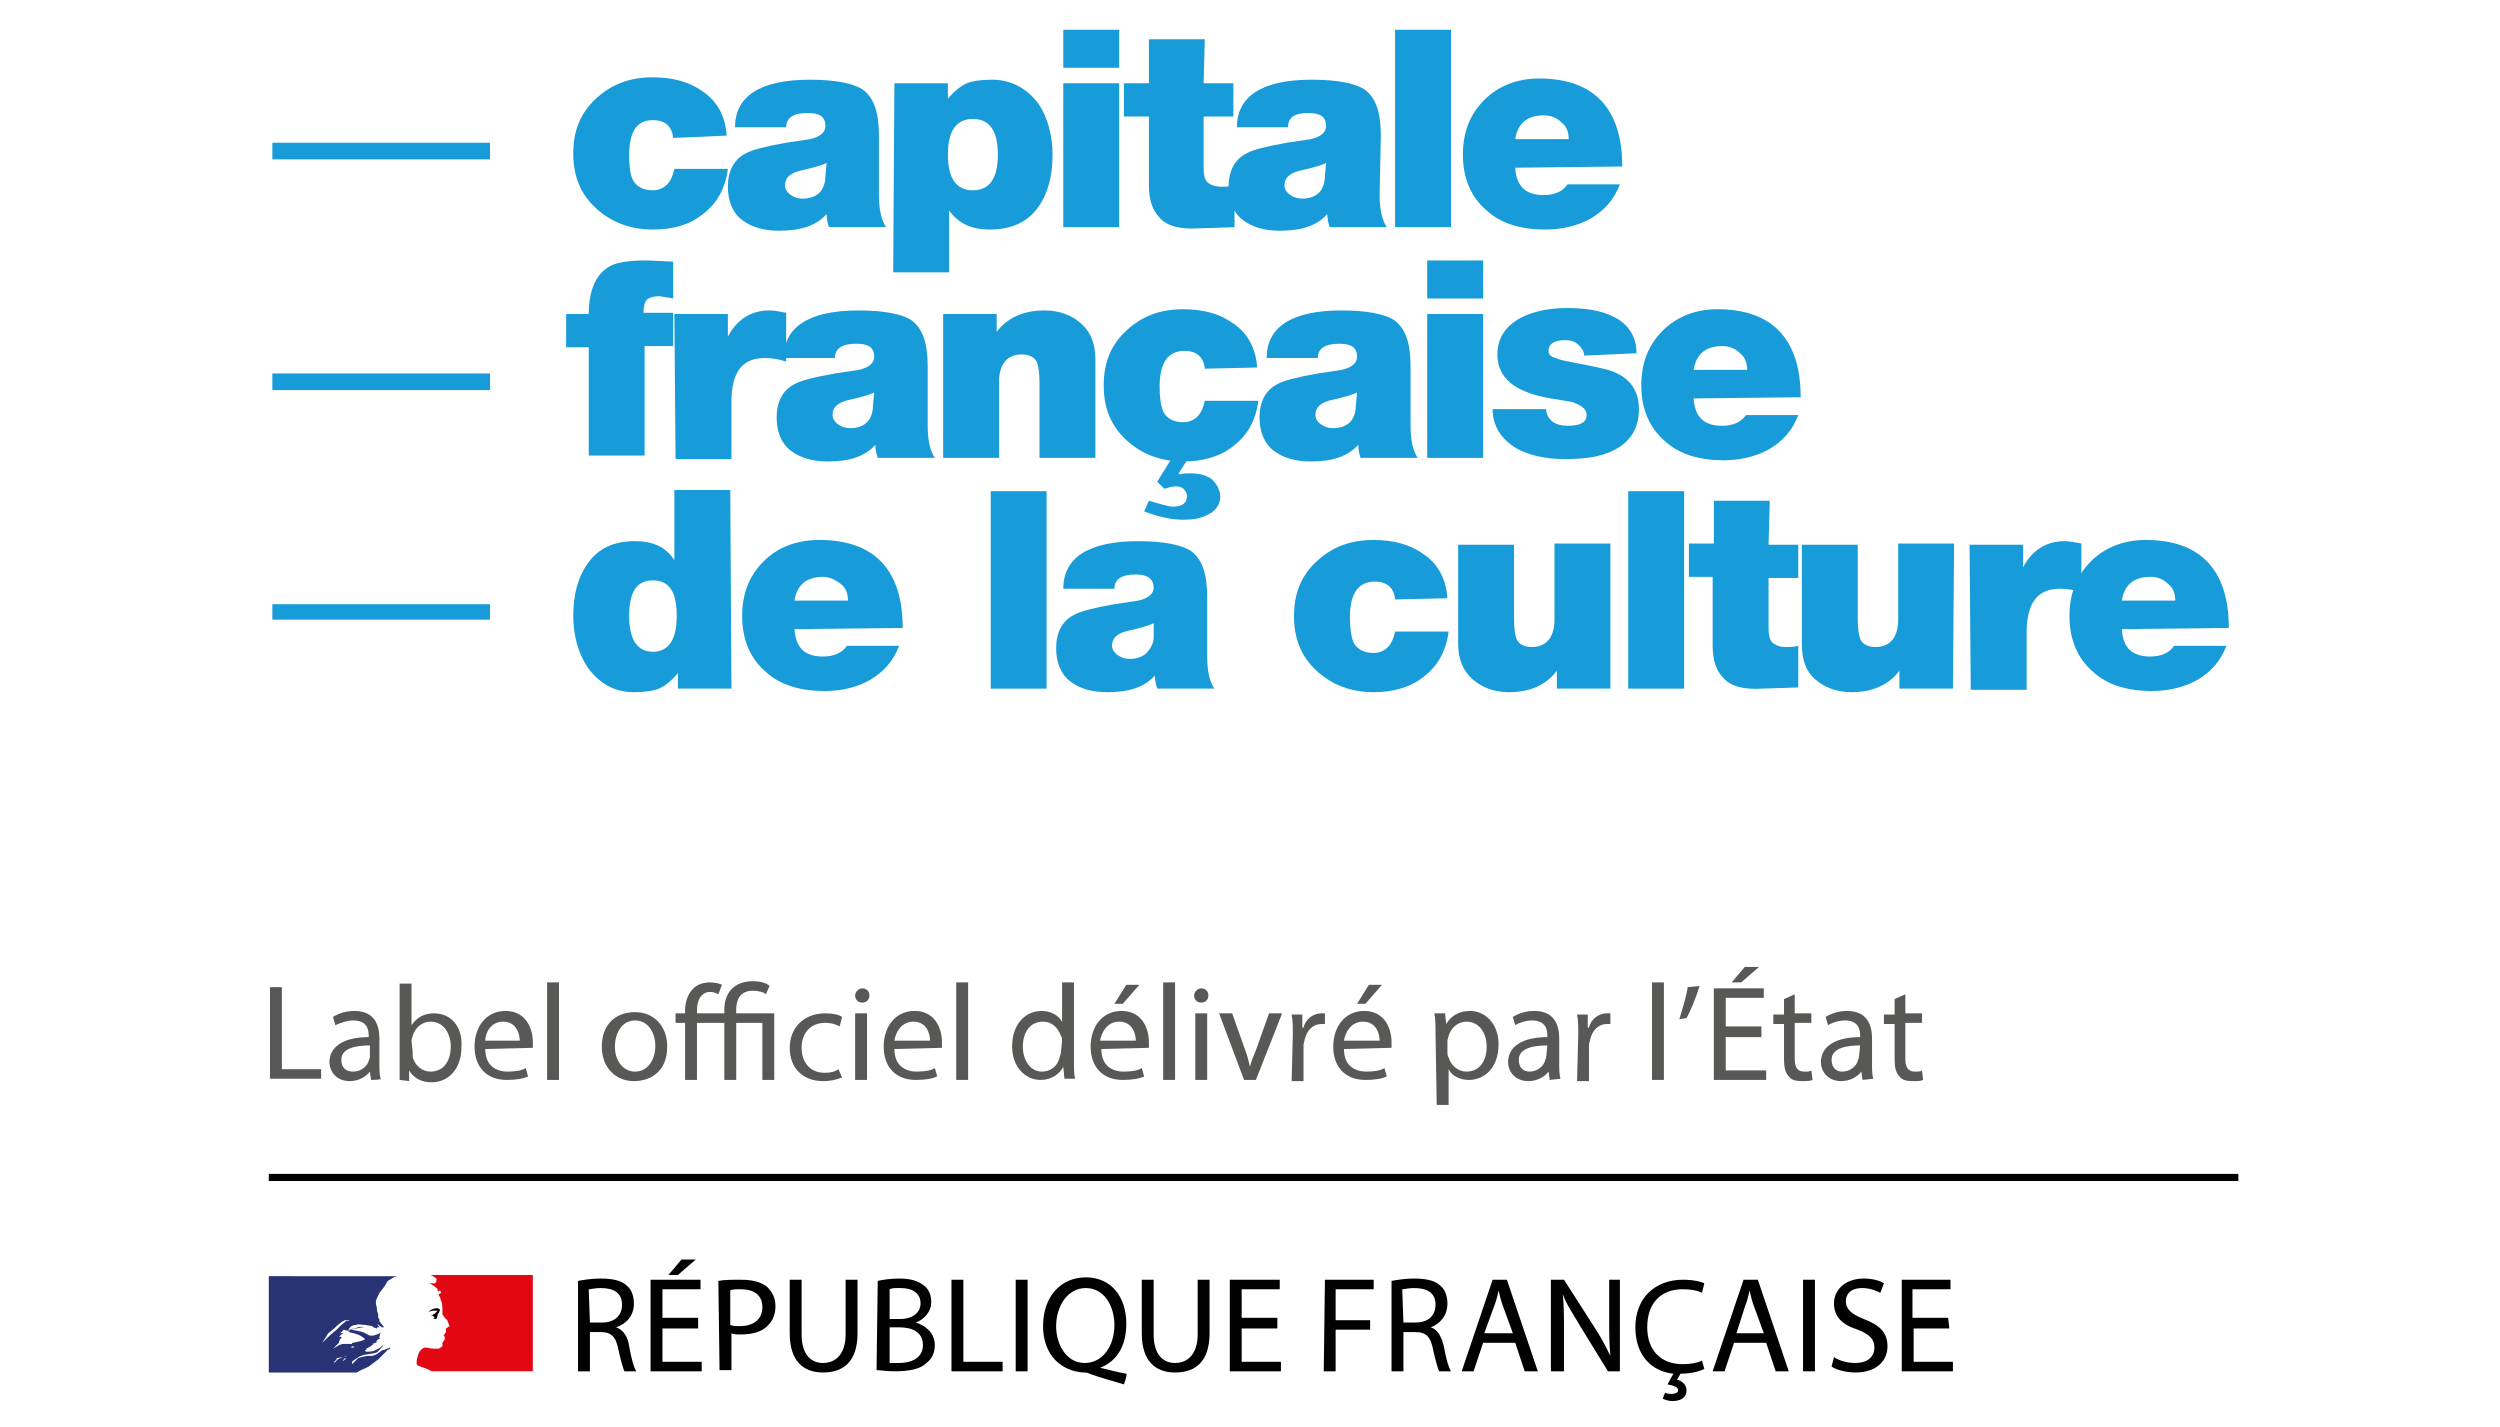 <?xml version="1.0" encoding="UTF-8"?>
<svg xmlns="http://www.w3.org/2000/svg" xmlns:xlink="http://www.w3.org/1999/xlink" version="1.1" id="Calque_1" x="0px" y="0px" viewBox="0 0 210.2 120" style="enable-background:new 0 0 210.2 120;" xml:space="preserve">
<style type="text/css">
	.st0{fill:#293273;}
	.st1{fill:#273375;}
	.st2{fill:#E30613;}
	.st3{fill:#010101;}
	.st4{fill:#585857;}
	.st5{fill:#189CD9;}
</style>
<polyline class="st0" points="29.8,114.3 29.8,114.3 29.8,114.3 29.8,114.3 29.8,114.3 "></polyline>
<polyline class="st0" points="32.7,113.3 32.7,113.3 32.7,113.3 "></polyline>
<path class="st1" d="M29.1,113L29.1,113L29.1,113L29.1,113h-0.3l-0.3,0.1l-0.5,0.3l0,0l0.1-0.1l0,0l0.4-0.4v-0.1l0.1-0.2l0.1-0.1  v-0.1h-0.2l0.1-0.1l0,0l0.1-0.1l0.2-0.1h-0.3l0.4-0.4l0,0l-0.1,0.1l0.4,0.1h-0.1l0.2,0.1h-0.1c0.5,0.1,1,0.2,1.4,0.6  c-0.3,0.2-0.7,0.2-1,0.3h-0.1v0.1h-0.2L29.1,113 M28.8,114.1L28.8,114.1l-0.2,0.1l-0.2,0.1l0,0l0,0l-0.1,0.1l0,0l0,0l0,0l0,0l0,0  l0,0l0,0l0,0l0,0l0,0l0,0l0,0l-0.1,0.1l-0.1,0.1l0,0l0,0l0,0l0,0l0,0l0,0l0,0l0,0l0,0l0,0l0,0v-0.1l0,0l0,0l0,0l0,0l0.1-0.1l0,0l0,0  l0,0l0,0l0,0l0,0l0,0l0,0l0,0l0,0l0,0l0,0l0,0l0.1-0.1l0,0l-0.1,0.1l0,0l0,0l0,0l0.1-0.1l0,0l0,0v-0.1l0,0L28.8,114.1l0.3-0.1h0.1  L28.8,114.1 M29.1,114.2L29.1,114.2L29.1,114.2l-0.1,0.1l0,0l-0.1,0.1h-0.1l0.1-0.1l0.1-0.1l0,0H29.1 M28.4,111.9L28.4,111.9  l-0.1,0.1l0,0L28.4,111.9L28.4,111.9 M27.1,112.9L27.1,112.9c0.2-0.3,0.3-0.5,0.5-0.8l0.5-0.4c0.3-0.3,0.5-0.5,0.9-0.7h0.4l-0.2,0.1  l0,0V111l-0.5,0.4l-0.4,0.4l0,0C27.8,112.2,27.5,112.5,27.1,112.9 M29.5,113.3L29.5,113.3l0.1-0.1h0.1l0.1,0.1H29.5 M31.8,114.3  l0.3-0.3l0.5-0.5l0.2-0.1v-0.1l-0.2,0.1l0,0l0.2-0.1l0,0l0,0l-0.5,0.2h-0.1c-0.2,0.1-0.4,0.3-0.6,0.4l0,0l-0.3,0.1h-0.4l-0.5,0.1  l0,0l-0.3,0.1l0,0l0,0l-0.1,0.1l-0.2,0.2l0,0l-0.2,0.2l0,0l0,0l0,0v-0.1v-0.1l0.1-0.1l0,0l0,0l0.3-0.2l0,0l0,0l0,0l0,0l0,0l-0.1,0.1  l-0.1,0.1l0,0l0,0l0,0l0,0l0,0l0,0l0,0l0,0l0,0l0,0l0,0l0,0l0,0l0,0l0.1-0.1l0,0l0.2-0.1l0,0l-0.2,0.1l0,0l0,0l0,0l0.1-0.1l0,0  c0.5-0.4,1.2-0.3,1.7-0.5l0.1-0.1l0.2-0.2l0.3-0.4l0,0c-0.2,0.2-0.4,0.4-0.7,0.5c-0.3,0.2-0.7,0.1-1,0.2h0.1l0.1-0.1l0,0l0,0h0.1  h-0.2v-0.1h0.1v-0.1c0.2-0.1,0.4-0.2,0.6-0.4h-0.1l0,0l0.5-0.2h-0.2l0.1-0.1l0,0l0,0l0,0l0.1-0.1l0,0l0.2-0.1h-0.1l0,0l0,0v-0.1  L32,112l0,0c-0.1,0.2-0.4,0.2-0.6,0.3h-0.3l-0.2-0.1l-0.4-0.2c-0.4-0.1-0.8-0.2-1.2-0.2l0.5-0.1c0.3-0.1,0.5-0.2,0.8-0.1h-0.1  c-0.2,0-0.4,0.1-0.6,0.1l-0.4,0.1l-0.2,0.1v-0.1c0.1-0.2,0.3-0.4,0.6-0.4c0.3-0.1,0.5,0,0.8,0l0.6,0.1l0.1,0.1l0.3,0.1v-0.1h0.2  l-0.2-0.3l0,0l0.4,0.3h0.2l-0.4-0.5V111l0,0v-0.1l-0.1-0.1v-0.3l-0.1-0.3c0-0.3-0.1-0.5-0.1-0.7c0-0.3,0.2-0.5,0.3-0.8l0.4-0.5  l0.3-0.5l0.5-0.3c0.2-0.1,0.4-0.1,0.4-0.1H22.6v8.1H30c0.3-0.2,0.6-0.3,1-0.5L31.8,114.3"></path>
<path class="st2" d="M44.8,107.2h-8.7h0.1l0.2,0.1l0.3,0.2v0.2l-0.1,0.2h-0.3h-0.2c0.2,0.1,0.4,0.2,0.6,0.4l0.1,0.1v0.1v0.1l0,0  l0.2-0.1l0.1,0.2l-0.2,0.1v0.1l0.1,0.2l0.1,0.3c0.1,0.2,0.1,0.5,0.1,0.7v0.4l0.2,0.3l0.2,0.2l0.2,0.5l-0.3,0.2v0.3l-0.2,0.3l0.1,0.1  v0.2l-0.2,0.3v0.3l-0.3,0.2h-0.3h-0.1c-0.3,0-0.5-0.1-0.8-0.1l-0.2,0.1l-0.2,0.2l0,0l0,0l0,0l0,0l-0.1,0.2l0,0l0,0l-0.1,0.3  c-0.1,0.4-0.1,0.6,0,0.7c0,0,0.5,0.2,0.8,0.3l0.4,0.2h8.5L44.8,107.2L44.8,107.2L44.8,107.2z"></path>
<polyline class="st3" points="36.6,110.2 36.8,110.2 36.5,110.5 36.4,110.5 36.4,110.6 36.2,110.6 36.5,110.7 36.5,110.8   36.5,110.8 36.6,110.8 36.6,110.8 36.4,110.9 36.7,110.9 36.8,110.6 36.8,110.6 36.8,110.5 36.9,110.4 36.9,110.4 37,110.1   36.8,110 36.6,110 36.3,110.1 36,110.3 36.4,110.2 36.6,110.2 "></polyline>
<path class="st3" d="M48.6,107.7c0.5-0.1,1.2-0.2,1.9-0.2c1.1,0,1.8,0.2,2.2,0.6c0.4,0.3,0.6,0.9,0.6,1.5c0,1-0.6,1.7-1.5,2l0,0  c0.6,0.2,1,0.8,1.1,1.6c0.2,1.1,0.4,1.8,0.6,2.1h-1c-0.1-0.2-0.3-0.9-0.5-1.8c-0.2-1.1-0.6-1.5-1.5-1.5h-0.9v3.3h-1L48.6,107.7  L48.6,107.7z M49.6,111.2h1c1.1,0,1.7-0.6,1.7-1.5c0-1-0.7-1.4-1.8-1.4c-0.5,0-0.8,0.1-1,0.1L49.6,111.2L49.6,111.2z"></path>
<path class="st3" d="M58.7,111.7h-3v2.8H59v0.8h-4.3v-7.7h4.2v0.8h-3.2v2.4h3V111.7L58.7,111.7z M58.5,105.9l-1.5,1.3h-0.8l1.1-1.3  H58.5z"></path>
<path class="st3" d="M60.4,107.7c0.5-0.1,1.1-0.1,1.9-0.1c1,0,1.7,0.2,2.2,0.6c0.4,0.4,0.7,0.9,0.7,1.6s-0.2,1.2-0.6,1.6  c-0.5,0.6-1.4,0.8-2.3,0.8c-0.3,0-0.6,0-0.8-0.1v3.1h-1L60.4,107.7L60.4,107.7z M61.4,111.4c0.2,0.1,0.5,0.1,0.8,0.1  c1.2,0,1.9-0.6,1.9-1.6s-0.7-1.5-1.8-1.5c-0.4,0-0.8,0-0.9,0.1L61.4,111.4L61.4,111.4z"></path>
<path class="st3" d="M67.4,107.6v4.6c0,1.7,0.8,2.4,1.8,2.4c1.1,0,1.9-0.8,1.9-2.4v-4.6h1v4.5c0,2.4-1.2,3.3-2.9,3.3  c-1.6,0-2.8-0.9-2.8-3.3v-4.5H67.4L67.4,107.6z"></path>
<path class="st3" d="M73.8,107.7c0.4-0.1,1.1-0.2,1.8-0.2c1,0,1.6,0.2,2.1,0.6c0.4,0.3,0.6,0.8,0.6,1.4c0,0.7-0.5,1.4-1.3,1.7l0,0  c0.7,0.2,1.6,0.8,1.6,1.9c0,0.7-0.3,1.2-0.7,1.5c-0.5,0.5-1.4,0.7-2.7,0.7c-0.7,0-1.2-0.1-1.5-0.1L73.8,107.7L73.8,107.7z   M74.8,110.9h0.9c1.1,0,1.7-0.6,1.7-1.3c0-0.9-0.7-1.3-1.7-1.3c-0.5,0-0.7,0-0.9,0.1V110.9L74.8,110.9z M74.8,114.6  c0.2,0,0.5,0,0.8,0c1,0,2-0.4,2-1.5s-0.9-1.5-2-1.5h-0.8V114.6L74.8,114.6z"></path>
<path class="st3" d="M80,107.6h1v6.9h3.3v0.8H80V107.6z"></path>
<path class="st3" d="M86.4,107.6v7.7h-1v-7.7H86.4z"></path>
<path class="st3" d="M94.5,116.4c-1-0.3-2.1-0.6-2.9-0.9c-0.2-0.1-0.3-0.1-0.5-0.1c-1.8-0.1-3.4-1.4-3.4-3.9s1.5-4.1,3.6-4.1  s3.4,1.6,3.4,3.9c0,2-0.9,3.2-2.2,3.7l0,0c0.8,0.2,1.6,0.4,2.2,0.5C94.8,115.6,94.5,116.4,94.5,116.4z M93.7,111.4  c0-1.5-0.8-3.1-2.4-3.1s-2.5,1.6-2.5,3.2c0,1.6,0.9,3.1,2.4,3.1S93.7,113.2,93.7,111.4L93.7,111.4z"></path>
<path class="st3" d="M97,107.6v4.6c0,1.7,0.8,2.4,1.8,2.4c1.1,0,1.9-0.8,1.9-2.4v-4.6h1v4.5c0,2.4-1.2,3.3-2.9,3.3  c-1.6,0-2.8-0.9-2.8-3.3v-4.5H97L97,107.6z"></path>
<path class="st3" d="M107.4,111.7h-3v2.8h3.3v0.8h-4.3v-7.7h4.2v0.8h-3.2v2.4h3V111.7L107.4,111.7z"></path>
<path class="st3" d="M111.4,107.6h4.1v0.8h-3.2v2.6h2.9v0.8h-2.9v3.5h-1L111.4,107.6L111.4,107.6z"></path>
<path class="st3" d="M117,107.7c0.5-0.1,1.2-0.2,1.9-0.2c1.1,0,1.8,0.2,2.2,0.6c0.4,0.3,0.6,0.9,0.6,1.5c0,1-0.6,1.7-1.4,2l0,0  c0.6,0.2,0.9,0.8,1.1,1.6c0.2,1.1,0.4,1.8,0.6,2.1h-1c-0.1-0.2-0.3-0.9-0.5-1.8c-0.2-1.1-0.6-1.5-1.5-1.5h-1v3.3h-1V107.7L117,107.7  z M118,111.2h1c1.1,0,1.7-0.6,1.7-1.5c0-1-0.7-1.4-1.8-1.4c-0.5,0-0.8,0.1-1,0.1L118,111.2L118,111.2z"></path>
<path class="st3" d="M124.7,112.9l-0.8,2.4h-1l2.6-7.7h1.2l2.6,7.7h-1.1l-0.8-2.4H124.7L124.7,112.9z M127.2,112.1l-0.8-2.2  c-0.2-0.5-0.3-1-0.4-1.4l0,0c-0.1,0.5-0.2,0.9-0.4,1.4l-0.8,2.2H127.2L127.2,112.1z"></path>
<path class="st3" d="M130.4,115.3v-7.7h1.1l2.5,3.9c0.6,0.9,1,1.7,1.4,2.5l0,0c-0.1-1-0.1-2-0.1-3.2v-3.2h0.9v7.7h-1l-2.4-3.9  c-0.5-0.9-1.1-1.7-1.4-2.6l0,0c0.1,1,0.1,1.9,0.1,3.2v3.3H130.4L130.4,115.3z"></path>
<path class="st3" d="M143.3,115.1c-0.4,0.2-1.1,0.4-2,0.4L141,116c0.4,0.1,0.8,0.4,0.8,0.9c0,0.7-0.6,0.9-1.2,0.9  c-0.3,0-0.6-0.1-0.8-0.2l0.2-0.5c0.2,0.1,0.4,0.1,0.6,0.1s0.5-0.1,0.5-0.3c0-0.3-0.4-0.4-0.9-0.5l0.5-0.9c-1.9-0.2-3.2-1.6-3.2-3.9  c0-2.4,1.6-4,4-4c1,0,1.6,0.2,1.8,0.3l-0.2,0.8c-0.4-0.2-0.9-0.3-1.6-0.3c-1.8,0-3,1.1-3,3.2c0,1.9,1.1,3.1,3,3.1  c0.6,0,1.2-0.1,1.6-0.3L143.3,115.1L143.3,115.1z"></path>
<path class="st3" d="M145.8,112.9l-0.8,2.4h-1l2.6-7.7h1.2l2.6,7.7h-1.1l-0.8-2.4H145.8L145.8,112.9z M148.3,112.1l-0.8-2.2  c-0.2-0.5-0.3-1-0.4-1.4l0,0c-0.1,0.5-0.2,0.9-0.4,1.4l-0.7,2.2H148.3L148.3,112.1z"></path>
<path class="st3" d="M152.6,107.6v7.7h-1v-7.7H152.6z"></path>
<path class="st3" d="M154.2,114.1c0.4,0.3,1.1,0.5,1.8,0.5c1,0,1.6-0.5,1.6-1.3c0-0.7-0.4-1.1-1.4-1.5c-1.3-0.4-2-1.1-2-2.2  c0-1.2,1-2.1,2.5-2.1c0.8,0,1.4,0.2,1.7,0.4l-0.3,0.8c-0.2-0.1-0.8-0.4-1.5-0.4c-1.1,0-1.4,0.6-1.4,1.1c0,0.7,0.5,1.1,1.5,1.5  c1.3,0.5,2,1.1,2,2.3s-0.9,2.2-2.7,2.2c-0.7,0-1.6-0.2-2-0.5L154.2,114.1L154.2,114.1z"></path>
<path class="st3" d="M163.9,111.7h-3v2.8h3.3v0.8h-4.3v-7.7h4.1v0.8h-3.2v2.4h3L163.9,111.7L163.9,111.7z"></path>
<path class="st4" d="M22.7,83h1v6.9H27v0.8h-4.3V83L22.7,83z"></path>
<path class="st4" d="M31.2,90.8l-0.1-0.7l0,0c-0.3,0.4-0.9,0.8-1.7,0.8c-1.1,0-1.7-0.8-1.7-1.6c0-1.3,1.2-2.1,3.3-2.1v-0.1  c0-0.5-0.1-1.3-1.3-1.3c-0.5,0-1.1,0.2-1.5,0.4L28,85.5c0.5-0.3,1.1-0.5,1.8-0.5c1.7,0,2.1,1.2,2.1,2.3v2.1c0,0.5,0,0.9,0.1,1.3  C32.1,90.8,31.2,90.8,31.2,90.8z M31.1,87.9c-1.1,0-2.4,0.2-2.4,1.2c0,0.7,0.4,1,1,1c0.7,0,1.2-0.5,1.3-0.9c0-0.1,0.1-0.2,0.1-0.3  V87.9L31.1,87.9z"></path>
<path class="st4" d="M33.6,90.8c0-0.4,0-0.9,0-1.4v-6.7h1v3.5l0,0c0.4-0.6,1-1,1.9-1c1.4,0,2.4,1.1,2.3,2.8c0,2-1.2,3-2.5,3  c-0.8,0-1.5-0.3-1.9-1l0,0v0.9L33.6,90.8L33.6,90.8z M34.7,88.5c0,0.1,0,0.2,0,0.4c0.2,0.7,0.8,1.2,1.5,1.2c1.1,0,1.7-0.9,1.7-2.1  c0-1.1-0.6-2.1-1.7-2.1c-0.7,0-1.3,0.5-1.5,1.2c0,0.1-0.1,0.2-0.1,0.4L34.7,88.5L34.7,88.5z"></path>
<path class="st4" d="M40.8,88.2c0,1.4,0.9,1.9,1.9,1.9c0.7,0,1.2-0.1,1.5-0.3l0.2,0.7c-0.4,0.2-1,0.3-1.8,0.3  c-1.7,0-2.7-1.1-2.7-2.8s1-3,2.6-3c1.8,0,2.3,1.6,2.3,2.6c0,0.2,0,0.4,0,0.5L40.8,88.2L40.8,88.2z M43.7,87.5c0-0.6-0.3-1.6-1.4-1.6  c-1,0-1.5,0.9-1.5,1.6H43.7z"></path>
<path class="st4" d="M46,82.6h1v8.2h-1V82.6z"></path>
<path class="st4" d="M56.1,88c0,2.1-1.4,2.9-2.8,2.9c-1.5,0-2.7-1.1-2.7-2.9c0-1.9,1.2-2.9,2.8-2.9S56.1,86.3,56.1,88z M51.7,88  c0,1.2,0.7,2.1,1.7,2.1s1.7-0.9,1.7-2.2c0-0.9-0.5-2.1-1.7-2.1S51.7,87,51.7,88z"></path>
<path class="st4" d="M64.4,83.6c-0.2-0.2-0.7-0.3-1.1-0.3c-1.1,0-1.4,0.8-1.4,1.6v0.3h3.2v5.6h-1V86h-2.2v4.8h-1V86h-2.3v4.8h-1V86  h-0.8v-0.8h0.8V85c0-0.7,0.2-1.4,0.7-1.9c0.3-0.3,0.8-0.5,1.4-0.5c0.4,0,0.8,0.1,1,0.2l-0.3,0.8c-0.2-0.1-0.4-0.2-0.7-0.2  s-0.5,0.1-0.7,0.3c-0.3,0.3-0.4,0.8-0.4,1.3v0.2h2.3v-0.3c0-1.5,0.9-2.4,2.4-2.4c0.5,0,1.1,0.1,1.4,0.4L64.4,83.6L64.4,83.6z"></path>
<path class="st4" d="M70.8,90.6c-0.3,0.1-0.8,0.3-1.6,0.3c-1.7,0-2.8-1.1-2.8-2.8s1.2-2.9,3-2.9c0.6,0,1.1,0.1,1.4,0.3l-0.2,0.8  C70.4,86.2,70,86,69.4,86c-1.3,0-2,0.9-2,2.1c0,1.3,0.8,2.1,1.9,2.1c0.6,0,0.9-0.1,1.2-0.3L70.8,90.6L70.8,90.6z"></path>
<path class="st4" d="M73.1,83.7c0,0.3-0.2,0.6-0.6,0.6s-0.6-0.3-0.6-0.6s0.3-0.6,0.6-0.6S73.1,83.3,73.1,83.7z M71.9,90.8v-5.6h1  v5.6H71.9z"></path>
<path class="st4" d="M75.2,88.2c0,1.4,0.9,1.9,1.9,1.9c0.7,0,1.2-0.1,1.5-0.3l0.2,0.7c-0.4,0.2-1,0.3-1.8,0.3  c-1.7,0-2.7-1.1-2.7-2.8s1-3,2.6-3c1.8,0,2.3,1.6,2.3,2.6c0,0.2,0,0.4,0,0.5L75.2,88.2L75.2,88.2z M78.2,87.5c0-0.6-0.3-1.6-1.4-1.6  c-1,0-1.5,0.9-1.6,1.6C75.2,87.5,78.1,87.5,78.2,87.5z"></path>
<path class="st4" d="M80.4,82.6h1v8.2h-1V82.6z"></path>
<path class="st4" d="M90.3,82.6v6.7c0,0.5,0,1.1,0.1,1.4h-0.9l-0.1-1l0,0c-0.3,0.6-1,1.1-1.9,1.1c-1.3,0-2.4-1.1-2.4-2.8  c0-1.9,1.1-3,2.5-3c0.8,0,1.4,0.4,1.7,0.9l0,0v-3.3L90.3,82.6L90.3,82.6z M89.3,87.5c0-0.1,0-0.3-0.1-0.4c-0.2-0.6-0.7-1.2-1.5-1.2  c-1.1,0-1.7,0.9-1.7,2.1c0,1.1,0.6,2.1,1.6,2.1c0.7,0,1.3-0.4,1.5-1.2c0-0.1,0.1-0.3,0.1-0.4L89.3,87.5L89.3,87.5z"></path>
<path class="st4" d="M92.6,88.2c0,1.4,0.9,1.9,1.9,1.9c0.7,0,1.2-0.1,1.5-0.3l0.2,0.7c-0.4,0.2-1,0.3-1.8,0.3  c-1.7,0-2.7-1.1-2.7-2.8s1-3,2.6-3c1.8,0,2.3,1.6,2.3,2.6c0,0.2,0,0.4,0,0.5L92.6,88.2L92.6,88.2z M95.5,87.5c0-0.6-0.3-1.6-1.4-1.6  c-1,0-1.5,0.9-1.6,1.6C92.6,87.5,95.5,87.5,95.5,87.5z M95.8,82.8l-1.4,1.6h-0.7l1-1.6H95.8z"></path>
<path class="st4" d="M97.8,82.6h1v8.2h-1V82.6z"></path>
<path class="st4" d="M101.6,83.7c0,0.3-0.2,0.6-0.6,0.6s-0.6-0.3-0.6-0.6s0.3-0.6,0.6-0.6S101.6,83.3,101.6,83.7z M100.5,90.8v-5.6  h1v5.6H100.5z"></path>
<path class="st4" d="M103.6,85.2l1.1,3.1c0.2,0.5,0.3,1,0.4,1.4l0,0c0.1-0.5,0.3-0.9,0.5-1.4l1.1-3.1h1.1l-2.2,5.6h-1l-2.1-5.6  H103.6L103.6,85.2z"></path>
<path class="st4" d="M108.7,87c0-0.7,0-1.2-0.1-1.7h0.9v1.1h0.1c0.2-0.8,0.9-1.2,1.5-1.2c0.1,0,0.2,0,0.3,0v0.9c-0.1,0-0.2,0-0.3,0  c-0.7,0-1.2,0.5-1.4,1.3c0,0.1-0.1,0.3-0.1,0.5v3h-1L108.7,87L108.7,87z"></path>
<path class="st4" d="M113,88.2c0,1.4,0.9,1.9,1.9,1.9c0.7,0,1.2-0.1,1.5-0.3l0.2,0.7c-0.4,0.2-1,0.3-1.8,0.3c-1.7,0-2.7-1.1-2.7-2.8  s1-3,2.6-3c1.8,0,2.3,1.6,2.3,2.6c0,0.2,0,0.4,0,0.5L113,88.2L113,88.2z M116,87.5c0-0.6-0.3-1.6-1.4-1.6c-1,0-1.5,0.9-1.6,1.6H116z   M116.2,82.8l-1.4,1.6h-0.7l1-1.6H116.2z"></path>
<path class="st4" d="M120.7,87c0-0.7,0-1.3-0.1-1.8h0.9l0.1,0.9l0,0c0.4-0.7,1.1-1.1,2-1.1c1.3,0,2.4,1.1,2.4,2.8c0,2-1.2,3-2.5,3  c-0.7,0-1.4-0.3-1.7-0.9l0,0v3h-1L120.7,87L120.7,87z M121.7,88.5c0,0.1,0,0.3,0.1,0.4c0.2,0.7,0.8,1.2,1.5,1.2  c1.1,0,1.7-0.9,1.7-2.1c0-1.1-0.6-2.1-1.7-2.1c-0.7,0-1.3,0.5-1.5,1.2c0,0.1-0.1,0.3-0.1,0.4V88.5L121.7,88.5z"></path>
<path class="st4" d="M130.3,90.8l-0.1-0.7l0,0c-0.3,0.4-0.9,0.8-1.7,0.8c-1.1,0-1.7-0.8-1.7-1.6c0-1.3,1.2-2.1,3.3-2.1v-0.1  c0-0.5-0.1-1.3-1.3-1.3c-0.5,0-1.1,0.2-1.4,0.4l-0.2-0.7c0.5-0.3,1.1-0.5,1.8-0.5c1.7,0,2.1,1.2,2.1,2.3v2.1c0,0.5,0,0.9,0.1,1.3  L130.3,90.8L130.3,90.8z M130.1,87.9c-1.1,0-2.4,0.2-2.4,1.2c0,0.7,0.4,1,0.9,1c0.7,0,1.2-0.5,1.3-0.9c0-0.1,0.1-0.2,0.1-0.3  L130.1,87.9L130.1,87.9z"></path>
<path class="st4" d="M132.7,87c0-0.7,0-1.2-0.1-1.7h0.9v1.1h0.1c0.2-0.8,0.9-1.2,1.5-1.2c0.1,0,0.2,0,0.3,0v0.9c-0.1,0-0.2,0-0.3,0  c-0.7,0-1.2,0.5-1.4,1.3c0,0.1-0.1,0.3-0.1,0.5v3h-1L132.7,87L132.7,87z"></path>
<path class="st4" d="M138.9,82.6h1v8.2h-1V82.6z"></path>
<path class="st4" d="M142.9,82.9c-0.3,1-0.8,2.2-1.1,2.7l-0.6,0.1c0.2-0.7,0.6-1.9,0.7-2.7L142.9,82.9L142.9,82.9z"></path>
<path class="st4" d="M148.1,87.2h-3V90h3.4v0.8h-4.4v-7.7h4.2v0.8h-3.2v2.4h3V87.2L148.1,87.2z M147.9,81.3l-1.5,1.3h-0.8l1.1-1.3  C146.6,81.3,147.9,81.3,147.9,81.3z"></path>
<path class="st4" d="M150.9,83.6v1.6h1.4V86h-1.4v3c0,0.7,0.2,1.1,0.8,1.1c0.3,0,0.5,0,0.6-0.1l0.1,0.8c-0.2,0.1-0.5,0.1-0.9,0.1  c-0.5,0-0.9-0.1-1.1-0.4c-0.3-0.3-0.4-0.8-0.4-1.4v-3h-0.9v-0.8h0.9V84L150.9,83.6L150.9,83.6z"></path>
<path class="st4" d="M156.6,90.8l-0.1-0.7l0,0c-0.3,0.4-0.9,0.8-1.7,0.8c-1.1,0-1.7-0.8-1.7-1.6c0-1.3,1.2-2.1,3.3-2.1v-0.1  c0-0.5-0.1-1.3-1.3-1.3c-0.5,0-1.1,0.2-1.4,0.4l-0.2-0.7c0.5-0.3,1.1-0.5,1.8-0.5c1.7,0,2.1,1.2,2.1,2.3v2.1c0,0.5,0,0.9,0.1,1.3  L156.6,90.8L156.6,90.8z M156.4,87.9c-1.1,0-2.4,0.2-2.4,1.2c0,0.7,0.4,1,0.9,1c0.7,0,1.2-0.5,1.3-0.9c0-0.1,0.1-0.2,0.1-0.3  L156.4,87.9L156.4,87.9z"></path>
<path class="st4" d="M160.2,83.6v1.6h1.4V86h-1.4v3c0,0.7,0.2,1.1,0.8,1.1c0.3,0,0.5,0,0.6-0.1l0.1,0.8c-0.2,0.1-0.5,0.1-0.9,0.1  c-0.5,0-0.9-0.1-1.1-0.4c-0.3-0.3-0.4-0.8-0.4-1.4v-3h-0.9v-0.8h0.9V84L160.2,83.6L160.2,83.6z"></path>
<polyline class="st3" points="22.6,99.3 188.2,99.3 188.2,98.7 22.6,98.7 "></polyline>
<polygon class="st5" points="22.9,12 29.4,12 34.8,12 41.2,12 41.2,13.4 32,13.4 22.9,13.4 "></polygon>
<path class="st5" d="M56.6,11.6c-0.1-1-0.7-1.5-1.7-1.5c-1.4,0-2,1-2,3c0,0.9,0.1,1.6,0.3,2c0.3,0.6,0.9,0.9,1.7,0.9  c0.5,0,0.9-0.2,1.2-0.5s0.5-0.8,0.6-1.3h4.5c-0.2,1.6-0.9,2.9-2.1,3.8c-1.1,0.9-2.5,1.3-4.2,1.3c-1.9,0-3.5-0.6-4.8-1.8  s-1.9-2.7-1.9-4.6s0.6-3.4,1.9-4.6c1.3-1.2,2.8-1.8,4.8-1.8c1.7,0,3.1,0.4,4.2,1.2c1.2,0.8,1.9,2.1,2,3.7L56.6,11.6L56.6,11.6z"></path>
<path class="st5" d="M73.9,16.4c0,1.2,0.2,2.1,0.6,2.7h-4.8c-0.1-0.3-0.2-0.7-0.2-1.1c-0.9,1-2.2,1.4-4,1.4c-1.3,0-2.3-0.3-3.1-0.9  s-1.2-1.6-1.2-2.8c0-1.3,0.5-2.3,1.5-2.8c0.5-0.3,1.7-0.6,3.4-0.9c0.7-0.1,1.3-0.2,2-0.3c0.9-0.2,1.3-0.6,1.3-1.1  c0-0.8-0.5-1.1-1.5-1.1c-1.2,0-1.8,0.4-1.8,1.2h-4.3c0-2.6,2.1-4,6.3-4c2.1,0,3.6,0.3,4.4,0.8c1,0.7,1.4,2,1.4,3.9V16.4L73.9,16.4  L73.9,16.4z M69.5,13.7c-0.4,0.2-1.1,0.4-2,0.6c-1,0.2-1.5,0.6-1.5,1.3c0,0.3,0.2,0.6,0.5,0.8s0.6,0.3,1,0.3c0.6,0,1.1-0.2,1.4-0.5  s0.5-0.8,0.5-1.4L69.5,13.7L69.5,13.7L69.5,13.7z"></path>
<path class="st5" d="M75.2,7h4.5v1.3c0.5-0.6,1.1-1.1,1.6-1.3s1.2-0.3,2.1-0.3c1.6,0,2.9,0.7,3.9,2c0.8,1.2,1.2,2.7,1.2,4.3  c0,1.8-0.4,3.3-1.2,4.4c-0.9,1.3-2.3,1.9-4.1,1.9c-1.5,0-2.6-0.5-3.4-1.6v5.2h-4.7L75.2,7L75.2,7z M81.8,16c1.4,0,2.1-1,2.1-3  s-0.7-3-2.1-3s-2.1,1-2.1,3S80.4,16,81.8,16"></path>
<path class="st5" d="M94.1,5.7h-4.7V2.5h4.7V5.7L94.1,5.7z M89.4,7h4.7v12.1h-4.7V7L89.4,7z"></path>
<path class="st5" d="M101.2,7h2.5v2.8h-2.5v4.3c0,0.6,0.1,1,0.3,1.2c0.2,0.2,0.6,0.4,1.2,0.4c0.3,0,0.7,0,1.1-0.1v3.5l-3,0.1  c-1.6,0.1-2.7-0.2-3.3-0.9c-0.6-0.6-0.9-1.5-0.9-2.7V9.8h-2.1V7h2.1V3.3h4.7L101.2,7L101.2,7L101.2,7z"></path>
<path class="st5" d="M116,16.4c0,1.2,0.2,2.1,0.6,2.7h-4.8c-0.1-0.3-0.2-0.7-0.2-1.1c-0.9,1-2.2,1.4-4,1.4c-1.3,0-2.3-0.3-3.1-0.9  c-0.8-0.6-1.2-1.6-1.2-2.8c0-1.3,0.5-2.3,1.5-2.8c0.5-0.3,1.7-0.6,3.4-0.9c0.7-0.1,1.3-0.2,2-0.3c0.9-0.2,1.3-0.6,1.3-1.1  c0-0.8-0.5-1.1-1.5-1.1c-1.2,0-1.7,0.4-1.7,1.2H104c0-2.6,2.1-4,6.3-4c2.1,0,3.6,0.3,4.4,0.8c1,0.7,1.4,2,1.4,3.9L116,16.4L116,16.4  L116,16.4z M111.5,13.7c-0.4,0.2-1.1,0.4-2,0.6c-1,0.2-1.5,0.6-1.5,1.3c0,0.3,0.2,0.6,0.5,0.8s0.6,0.3,1,0.3c0.6,0,1.1-0.2,1.4-0.5  s0.5-0.8,0.5-1.4L111.5,13.7L111.5,13.7L111.5,13.7z"></path>
<polygon class="st5" points="117.3,2.5 122,2.5 122,10.1 122,19.1 117.3,19.1 117.3,14 117.3,7 "></polygon>
<path class="st5" d="M127.4,14.1c0.1,1.6,0.9,2.3,2.4,2.3c0.9,0,1.6-0.3,2-0.9h4.4c-0.5,1.3-1.3,2.2-2.5,2.9  c-1.1,0.6-2.4,0.9-3.8,0.9c-2,0-3.7-0.5-4.9-1.6c-1.3-1.1-2-2.7-2-4.7c0-1.9,0.6-3.4,1.8-4.6s2.8-1.8,4.6-1.8c4.6,0,7,2.5,7,7.4  L127.4,14.1L127.4,14.1z M131.9,11.7c0-0.6-0.2-1.1-0.6-1.4c-0.4-0.4-0.9-0.6-1.5-0.6c-1.4,0-2.2,0.7-2.4,2H131.9z"></path>
<polygon class="st5" points="22.9,31.4 27.3,31.4 35.4,31.4 41.2,31.4 41.2,32.8 31.2,32.8 22.9,32.8 "></polygon>
<path class="st5" d="M49.5,29.2h-1.9v-2.8h1.9c0-1.6,0.4-2.8,1.1-3.5c0.4-0.4,0.9-0.7,1.5-0.8c0.8-0.2,1.6-0.2,2.4-0.2l2.1,0.1v3.1  c-0.4-0.1-0.8-0.1-1.1-0.2c-0.5,0-0.9,0.1-1.1,0.3c-0.2,0.2-0.3,0.6-0.3,1.1h2.5v2.8h-2.4v9.2h-4.7V29.2L49.5,29.2z"></path>
<path class="st5" d="M56.7,26.4h4.5v1.9c0.8-1.5,2-2.2,3.5-2.2c0.4,0,0.9,0.1,1.4,0.2v4.1c-0.6-0.2-1.2-0.3-1.8-0.3  c-1.9,0-2.8,1.2-2.8,3.7v4.8h-4.7L56.7,26.4L56.7,26.4z"></path>
<path class="st5" d="M78,35.8c0,1.2,0.2,2.1,0.6,2.7h-4.8c-0.1-0.3-0.2-0.7-0.2-1.1c-0.9,1-2.2,1.4-4,1.4c-1.3,0-2.3-0.3-3.1-0.9  c-0.8-0.6-1.2-1.6-1.2-2.8c0-1.3,0.5-2.3,1.5-2.8c0.5-0.3,1.7-0.6,3.4-0.9c0.7-0.1,1.3-0.2,2-0.3c0.9-0.2,1.3-0.6,1.3-1.1  c0-0.8-0.5-1.1-1.5-1.1c-1.2,0-1.8,0.4-1.8,1.2h-4.3c0-2.6,2.1-4,6.3-4c2.1,0,3.6,0.3,4.4,0.8c1,0.7,1.4,2,1.4,3.9L78,35.8L78,35.8z   M73.5,33c-0.4,0.2-1.1,0.4-2,0.6c-1,0.2-1.5,0.6-1.5,1.3c0,0.3,0.2,0.6,0.5,0.8c0.3,0.2,0.6,0.3,1,0.3c0.6,0,1.1-0.2,1.4-0.5  s0.5-0.8,0.5-1.4L73.5,33L73.5,33L73.5,33z"></path>
<path class="st5" d="M79.3,26.4h4.5v1.5c0.9-1.2,2.3-1.8,4-1.8c1.3,0,2.3,0.4,3.1,1.1c0.8,0.7,1.2,1.7,1.2,3v8.3h-4.7v-6.4  c0-0.8-0.1-1.3-0.2-1.6c-0.2-0.5-0.7-0.7-1.3-0.7c-1.2,0-1.9,0.8-1.9,2.3v6.4h-4.7V26.4L79.3,26.4L79.3,26.4z"></path>
<path class="st5" d="M101.3,31c-0.1-1-0.7-1.5-1.7-1.5c-1.4,0-2.1,1-2.1,3c0,0.9,0.1,1.6,0.3,2.1c0.3,0.6,0.9,0.9,1.7,0.9  c0.5,0,0.9-0.2,1.2-0.5s0.5-0.8,0.6-1.3h4.5c-0.2,1.6-0.9,2.9-2.1,3.8c-1.1,0.9-2.6,1.3-4.2,1.3c-1.9,0-3.5-0.6-4.8-1.8  c-1.3-1.2-1.9-2.7-1.9-4.6c0-1.9,0.6-3.4,1.9-4.6s2.8-1.8,4.8-1.8c1.7,0,3.1,0.4,4.2,1.2c1.2,0.8,1.9,2.1,2,3.7L101.3,31L101.3,31z   M96.6,42.1c1,0.3,1.7,0.5,2,0.5c0.8,0,1.2-0.3,1.2-0.9c0-0.2-0.1-0.4-0.3-0.6c-0.2-0.2-0.4-0.2-0.7-0.2c-0.3,0-0.6,0.1-0.9,0.2  l-0.6-0.6l1.3-2.1h1.4l-0.9,1.4l0.1,0.1c0.2-0.1,0.5-0.1,1-0.1c0.7,0,1.3,0.2,1.7,0.5c0.4,0.4,0.7,0.9,0.7,1.5s-0.4,1.2-1.1,1.5  c-0.6,0.3-1.2,0.4-2,0.4c-0.9,0-2-0.2-3.3-0.7L96.6,42.1L96.6,42.1L96.6,42.1z"></path>
<path class="st5" d="M118.6,35.8c0,1.2,0.2,2.1,0.6,2.7h-4.8c-0.1-0.3-0.2-0.7-0.2-1.1c-0.9,1-2.2,1.4-4,1.4c-1.3,0-2.3-0.3-3.1-0.9  c-0.8-0.6-1.2-1.6-1.2-2.8c0-1.3,0.5-2.3,1.5-2.8c0.5-0.3,1.7-0.6,3.4-0.9c0.7-0.1,1.3-0.2,2-0.3c0.9-0.2,1.3-0.6,1.3-1.1  c0-0.8-0.5-1.1-1.5-1.1c-1.2,0-1.8,0.4-1.8,1.2h-4.3c0-2.6,2.1-4,6.3-4c2.1,0,3.6,0.3,4.4,0.8c1,0.7,1.4,2,1.4,3.9L118.6,35.8  L118.6,35.8z M114.1,33c-0.4,0.2-1.1,0.4-2,0.6c-1,0.2-1.5,0.6-1.5,1.3c0,0.3,0.2,0.6,0.5,0.8c0.3,0.2,0.6,0.3,1,0.3  c0.6,0,1.1-0.2,1.4-0.5s0.5-0.8,0.5-1.4L114.1,33L114.1,33L114.1,33z"></path>
<path class="st5" d="M124.7,25.1H120v-3.2h4.7V25.1L124.7,25.1z M120,26.4h4.7v12.1H120V26.4L120,26.4z"></path>
<path class="st5" d="M133.2,29.9c0-0.3-0.2-0.7-0.6-1c-0.2-0.2-0.6-0.3-1-0.3c-0.9,0-1.4,0.3-1.4,0.9c0,0.3,0.2,0.5,0.6,0.6  c0.4,0.2,1.1,0.3,2.1,0.5c1.1,0.2,1.9,0.4,2.3,0.5c1.7,0.5,2.6,1.6,2.6,3.3c0,1.6-0.7,2.7-2,3.4c-1.1,0.6-2.5,0.8-4.2,0.8  c-1.6,0-3-0.3-4.1-0.9c-1.3-0.8-2-1.9-2-3.3h4.5c0,0.4,0.2,0.8,0.6,1.1c0.3,0.2,0.7,0.3,1.2,0.3c1.1,0,1.6-0.3,1.6-0.9  c0-0.5-0.4-0.8-1.2-1.1c-0.6-0.1-1.2-0.2-1.8-0.3c-3-0.5-4.5-1.7-4.5-3.7c0-1.4,0.7-2.4,2-3.1c1-0.5,2.3-0.8,3.8-0.8  c1.6,0,2.9,0.2,3.9,0.7c1.3,0.6,2,1.7,2,3.1L133.2,29.9L133.2,29.9z"></path>
<path class="st5" d="M142.4,33.5c0.1,1.6,0.9,2.3,2.4,2.3c0.9,0,1.6-0.3,2-0.9h4.4c-0.5,1.3-1.3,2.2-2.5,2.9  c-1.1,0.6-2.4,0.9-3.8,0.9c-2,0-3.7-0.5-4.9-1.6c-1.3-1.1-2-2.7-2-4.7c0-1.9,0.6-3.4,1.8-4.6s2.8-1.8,4.6-1.8c4.6,0,7,2.5,7,7.4  L142.4,33.5L142.4,33.5z M146.9,31.1c0-0.6-0.2-1.1-0.6-1.4c-0.4-0.4-0.9-0.6-1.5-0.6c-1.4,0-2.2,0.7-2.4,2H146.9z"></path>
<polygon class="st5" points="22.9,50.8 27.9,50.8 35.6,50.8 41.2,50.8 41.2,52.1 32.3,52.1 22.9,52.1 "></polygon>
<path class="st5" d="M61.5,57.9H57v-1.3c-0.5,0.6-1.1,1.1-1.6,1.3s-1.2,0.3-2.1,0.3c-1.6,0-2.9-0.7-3.9-2.1  c-0.8-1.2-1.2-2.7-1.2-4.3c0-1.8,0.4-3.3,1.2-4.4c0.9-1.3,2.2-1.9,4-1.9c1.5,0,2.6,0.5,3.3,1.6v-5.9h4.7L61.5,57.9L61.5,57.9  L61.5,57.9z M54.9,48.8c-1.4,0-2,1-2,3s0.7,3,2,3s2-1,2-3S56.3,48.8,54.9,48.8"></path>
<path class="st5" d="M66.8,52.9c0.1,1.6,0.9,2.3,2.4,2.3c0.9,0,1.6-0.3,2-0.9h4.4c-0.5,1.3-1.3,2.2-2.5,2.9  c-1.1,0.6-2.3,0.9-3.8,0.9c-2,0-3.7-0.5-4.9-1.6c-1.3-1.1-2-2.7-2-4.7c0-1.9,0.6-3.4,1.8-4.6c1.2-1.2,2.8-1.8,4.7-1.8  c4.6,0,7,2.5,7,7.4L66.8,52.9L66.8,52.9z M71.3,50.5c0-0.6-0.2-1.1-0.6-1.4s-0.9-0.6-1.5-0.6c-1.4,0-2.2,0.7-2.4,2H71.3z"></path>
<polygon class="st5" points="83.3,41.3 88,41.3 88,48.2 88,57.9 83.3,57.9 83.3,52.4 83.3,45.5 "></polygon>
<path class="st5" d="M101.5,55.2c0,1.2,0.2,2.1,0.6,2.7h-4.8c-0.1-0.3-0.2-0.7-0.2-1.1c-0.9,1-2.2,1.4-4,1.4c-1.3,0-2.3-0.3-3.1-0.9  c-0.8-0.6-1.2-1.6-1.2-2.8c0-1.3,0.5-2.3,1.5-2.8c0.5-0.3,1.7-0.6,3.4-0.9c0.7-0.1,1.3-0.2,2-0.3c0.9-0.2,1.3-0.6,1.3-1.1  c0-0.7-0.5-1.1-1.5-1.1c-1.2,0-1.8,0.4-1.8,1.2h-4.3c0-2.6,2.1-4,6.3-4c2.1,0,3.6,0.3,4.4,0.8c1,0.7,1.4,2,1.4,3.9L101.5,55.2  L101.5,55.2L101.5,55.2z M97,52.4c-0.4,0.2-1.1,0.4-2,0.6c-1,0.2-1.5,0.6-1.5,1.3c0,0.3,0.2,0.6,0.5,0.8c0.3,0.2,0.6,0.3,1,0.3  c0.6,0,1.1-0.2,1.4-0.5s0.6-0.8,0.6-1.3V52.4L97,52.4z"></path>
<path class="st5" d="M117.3,50.4c-0.1-1-0.7-1.5-1.7-1.5c-1.4,0-2.1,1-2.1,3c0,0.9,0.1,1.6,0.3,2.1c0.3,0.6,0.9,0.9,1.7,0.9  c0.5,0,0.9-0.2,1.2-0.5s0.5-0.8,0.6-1.3h4.5c-0.2,1.6-0.9,2.9-2.1,3.8c-1.1,0.9-2.6,1.3-4.2,1.3c-1.9,0-3.5-0.6-4.8-1.8  c-1.3-1.2-1.9-2.7-1.9-4.6s0.6-3.4,1.9-4.6s2.8-1.8,4.8-1.8c1.7,0,3.1,0.4,4.2,1.2c1.2,0.8,1.9,2.1,2,3.7L117.3,50.4L117.3,50.4z"></path>
<path class="st5" d="M135.4,57.9h-4.5v-1.5c-0.9,1.2-2.3,1.8-4,1.8c-1.3,0-2.3-0.4-3.1-1.1s-1.2-1.7-1.2-3v-8.3h4.7v6.3  c0,0.8,0.1,1.3,0.2,1.6c0.2,0.5,0.7,0.7,1.3,0.7c1.2,0,1.9-0.8,1.9-2.3v-6.4h4.7L135.4,57.9L135.4,57.9L135.4,57.9z"></path>
<polygon class="st5" points="136.9,41.3 141.6,41.3 141.6,50.1 141.6,57.9 136.9,57.9 136.9,52.4 136.9,46.6 "></polygon>
<path class="st5" d="M148.7,45.8h2.5v2.8h-2.5v4.2c0,0.6,0.1,1,0.3,1.2s0.6,0.4,1.1,0.4c0.4,0,0.7,0,1.1-0.1v3.5l-3,0.1  c-1.6,0.1-2.7-0.2-3.3-0.9c-0.6-0.6-0.9-1.5-0.9-2.7v-5.8h-2v-2.8h2.1v-3.6h4.7L148.7,45.8L148.7,45.8L148.7,45.8z"></path>
<path class="st5" d="M164.2,57.9h-4.5v-1.5c-0.9,1.2-2.3,1.8-4,1.8c-1.3,0-2.3-0.4-3.1-1.1s-1.1-1.7-1.1-3v-8.3h4.7v6.3  c0,0.8,0.1,1.3,0.2,1.6c0.2,0.5,0.7,0.7,1.3,0.7c1.2,0,1.9-0.8,1.9-2.3v-6.4h4.7L164.2,57.9L164.2,57.9L164.2,57.9z"></path>
<path class="st5" d="M165.6,45.8h4.5v1.9c0.8-1.5,2-2.2,3.5-2.2c0.4,0,0.9,0.1,1.4,0.2v4.1c-0.6-0.2-1.2-0.3-1.8-0.3  c-1.9,0-2.8,1.2-2.8,3.7V58h-4.7L165.6,45.8C165.6,45.8,165.6,45.8,165.6,45.8z"></path>
<path class="st5" d="M178.4,52.9c0.1,1.6,0.9,2.3,2.4,2.3c0.9,0,1.6-0.3,2-0.9h4.4c-0.5,1.3-1.3,2.2-2.5,2.9  c-1.1,0.6-2.4,0.9-3.8,0.9c-2,0-3.7-0.5-4.9-1.6c-1.3-1.1-2-2.7-2-4.7c0-1.9,0.6-3.4,1.8-4.6s2.8-1.8,4.6-1.8c4.6,0,7,2.5,7,7.4  L178.4,52.9L178.4,52.9z M182.9,50.5c0-0.6-0.2-1.1-0.6-1.4c-0.4-0.4-0.9-0.6-1.5-0.6c-1.4,0-2.2,0.7-2.4,2H182.9z"></path>
</svg>
